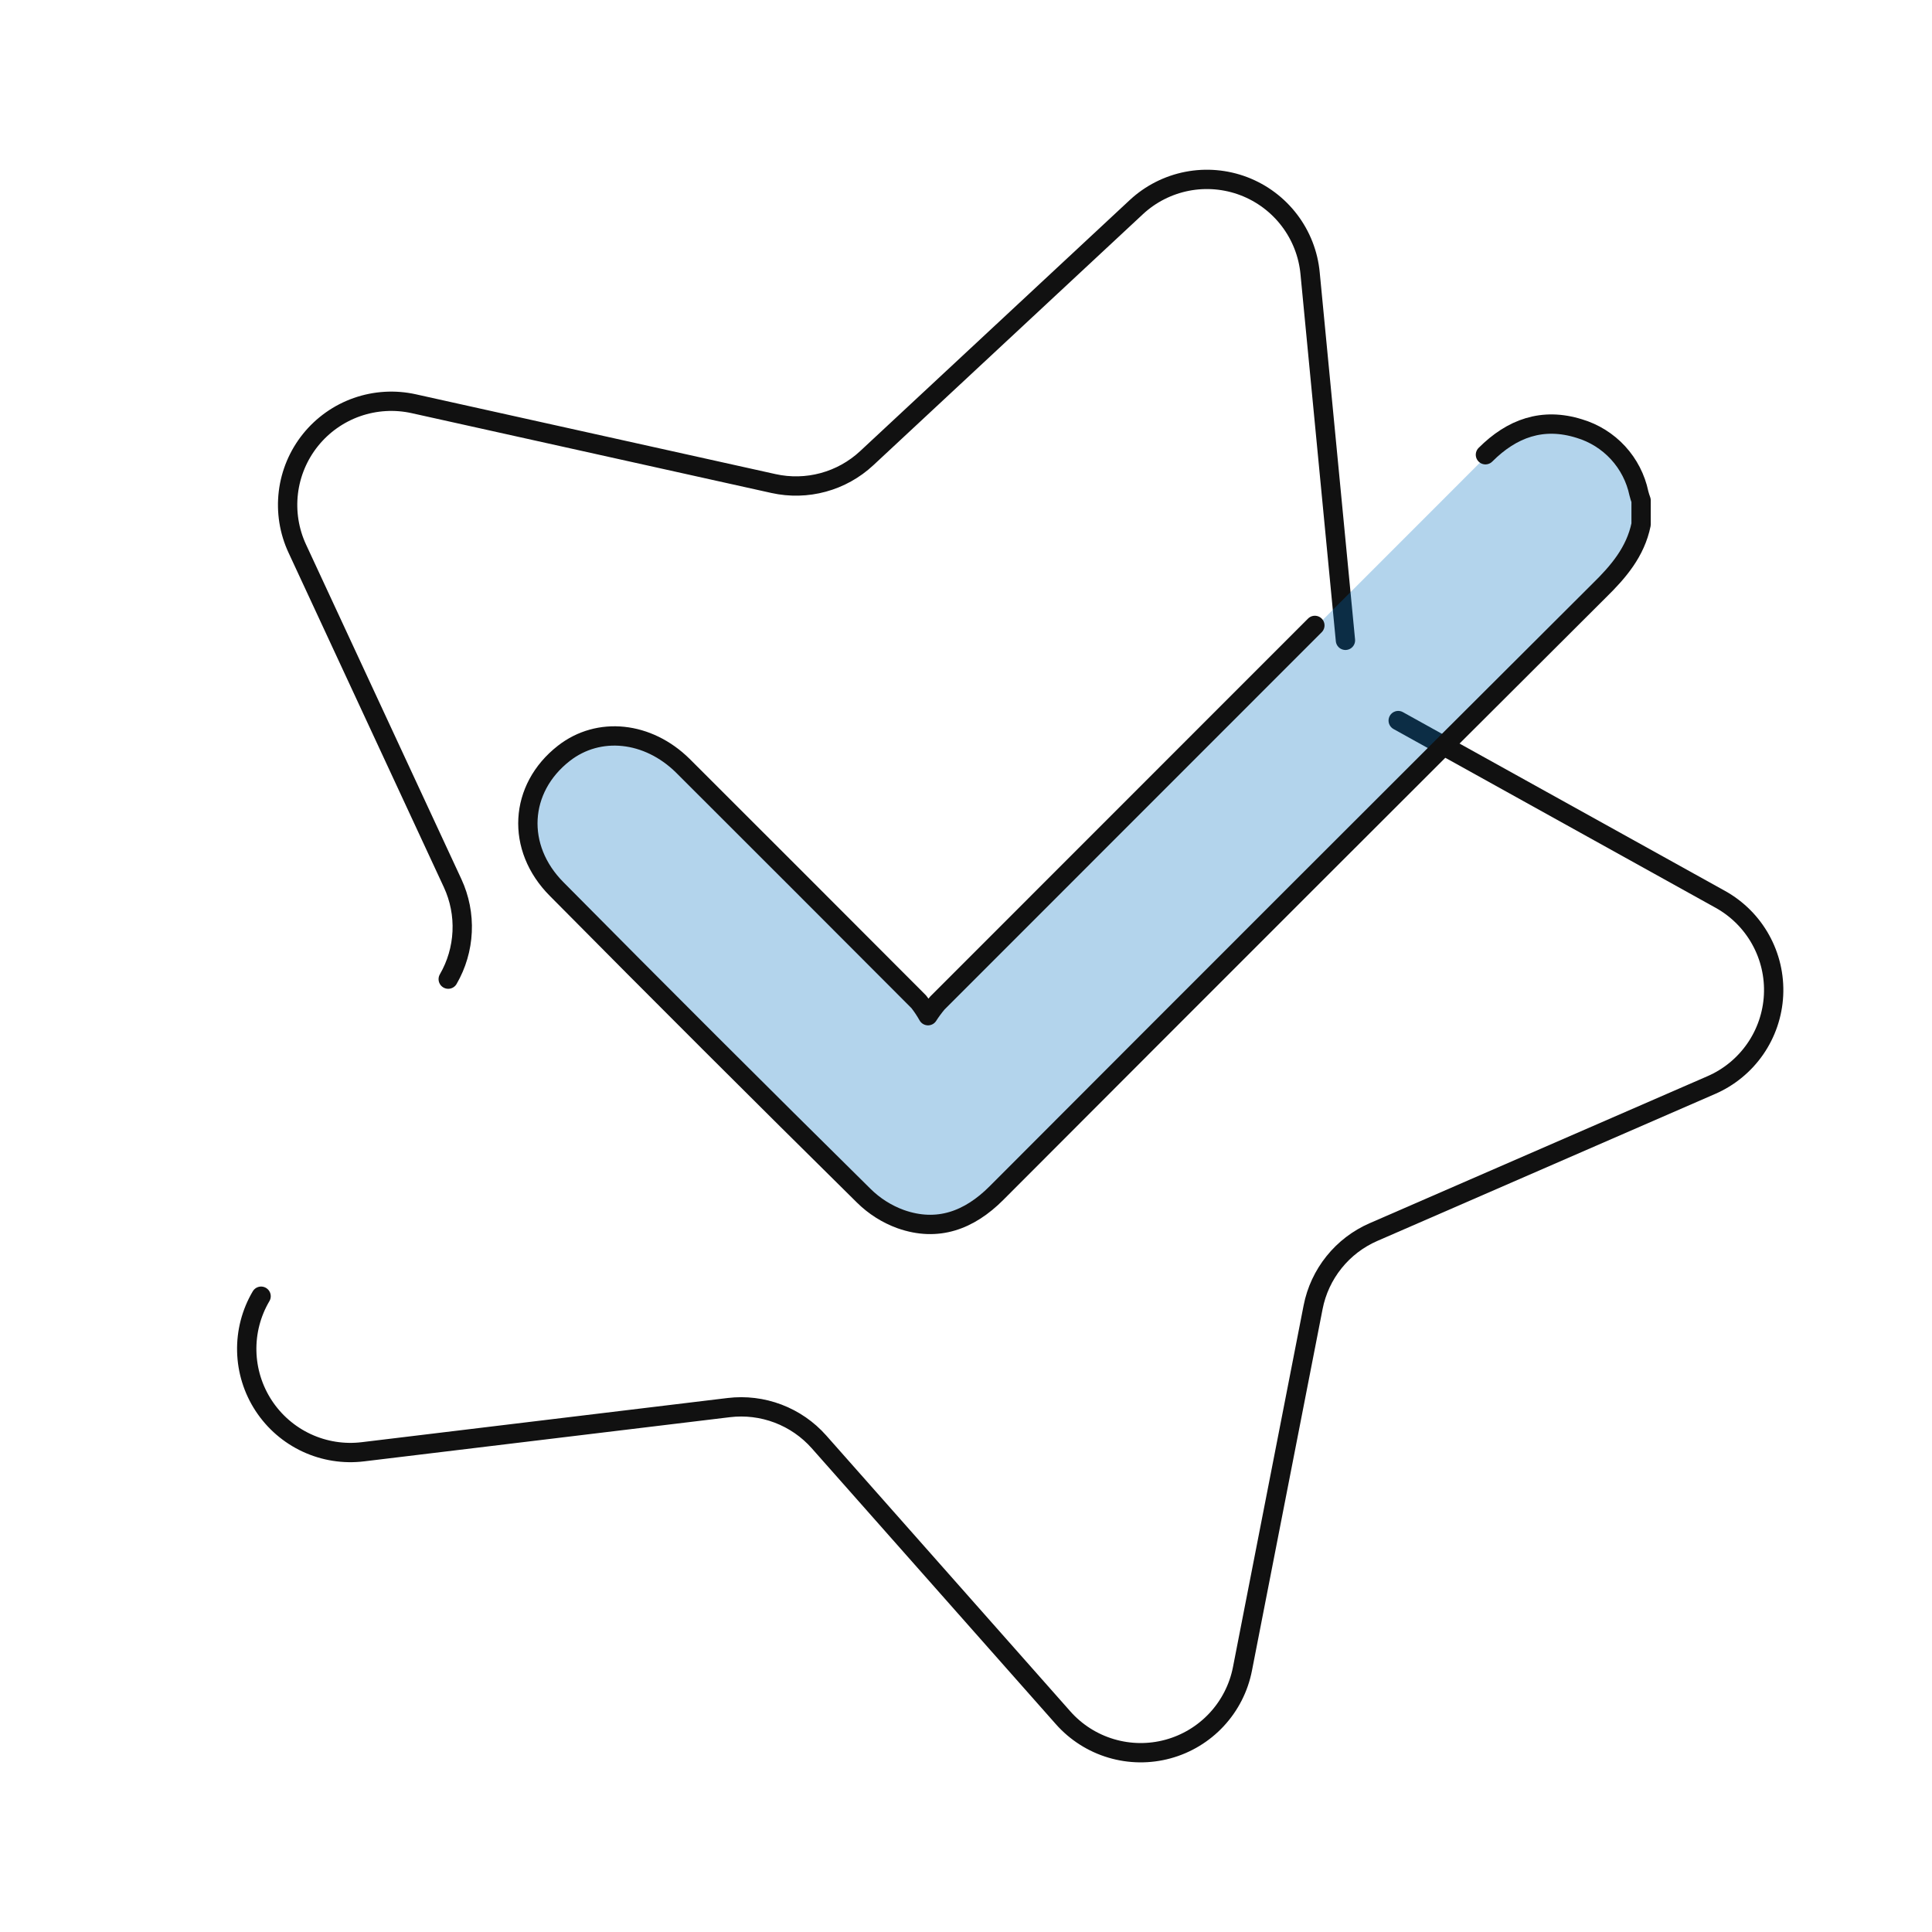 <svg width="100" height="100" viewBox="0 0 100 100" fill="none" xmlns="http://www.w3.org/2000/svg">
<path d="M23.2 50.68C23.634 49.932 23.881 49.09 23.921 48.225C23.961 47.361 23.792 46.5 23.428 45.714L15.389 28.4C14.966 27.492 14.806 26.484 14.926 25.49C15.046 24.496 15.443 23.555 16.07 22.774C16.697 21.994 17.53 21.404 18.476 21.072C19.42 20.741 20.439 20.68 21.417 20.897L40.04 25.029C40.889 25.217 41.771 25.196 42.61 24.968C43.449 24.74 44.22 24.312 44.857 23.72L58.817 10.72C59.551 10.038 60.461 9.576 61.444 9.384C62.427 9.193 63.444 9.281 64.38 9.637C65.316 9.994 66.134 10.606 66.74 11.403C67.347 12.2 67.718 13.151 67.811 14.149L69.64 33.143" stroke="#111111" stroke-linecap="round" stroke-linejoin="round"/>
<path d="M72.371 37.297L89.051 46.554C89.926 47.042 90.647 47.764 91.132 48.64C91.618 49.515 91.849 50.509 91.799 51.509C91.749 52.509 91.42 53.475 90.85 54.298C90.279 55.121 89.49 55.768 88.571 56.166L71.091 63.772C70.294 64.118 69.593 64.654 69.049 65.332C68.504 66.01 68.132 66.81 67.966 67.663L64.309 86.383C64.117 87.365 63.654 88.273 62.973 89.006C62.292 89.739 61.42 90.267 60.455 90.53C59.489 90.794 58.47 90.782 57.511 90.496C56.552 90.211 55.692 89.663 55.029 88.915L42.389 74.629C41.812 73.978 41.086 73.477 40.272 73.168C39.459 72.86 38.583 72.753 37.72 72.857L18.789 75.143C17.794 75.265 16.786 75.106 15.877 74.684C14.969 74.263 14.197 73.595 13.648 72.757C13.099 71.92 12.796 70.945 12.772 69.944C12.748 68.942 13.005 67.954 13.514 67.092" stroke="#111111" stroke-linecap="round" stroke-linejoin="round"/>
<path d="M85.063 27.143C84.777 28.566 83.891 29.6 82.891 30.571C72.484 40.952 62.086 51.349 51.697 61.76C50.297 63.16 48.663 63.777 46.743 63.103C46.023 62.839 45.368 62.424 44.823 61.886C39.509 56.64 34.213 51.36 28.937 46.046C26.806 43.903 26.983 40.828 29.303 39.017C31.114 37.606 33.663 37.874 35.463 39.657C39.543 43.726 43.615 47.798 47.68 51.874C47.855 52.096 48.015 52.329 48.16 52.571C48.308 52.342 48.47 52.123 48.646 51.914L77.006 23.543C78.377 22.171 79.972 21.594 81.869 22.189C82.637 22.418 83.329 22.851 83.871 23.441C84.413 24.032 84.785 24.758 84.949 25.543C84.983 25.669 85.023 25.788 85.063 25.909V27.143Z" fill="#0070C0" fill-opacity="0.3"/>
<path d="M76.886 23.537C78.257 22.166 79.846 21.589 81.743 22.183C82.512 22.412 83.204 22.845 83.748 23.435C84.291 24.026 84.664 24.752 84.829 25.537C84.857 25.663 84.903 25.783 84.943 25.903V27.143C84.651 28.566 83.766 29.6 82.772 30.572C72.36 40.952 61.96 51.349 51.571 61.76C50.171 63.16 48.537 63.777 46.623 63.103C45.902 62.842 45.247 62.426 44.703 61.886C39.37 56.621 34.074 51.333 28.817 46.023C26.68 43.88 26.863 40.806 29.183 38.994C30.989 37.583 33.537 37.852 35.343 39.634C39.419 43.703 43.489 47.775 47.554 51.851C47.732 52.079 47.892 52.32 48.034 52.572C48.182 52.342 48.344 52.123 48.52 51.914L68.057 32.371" stroke="#111111" stroke-linecap="round" stroke-linejoin="round"/>
</svg>
